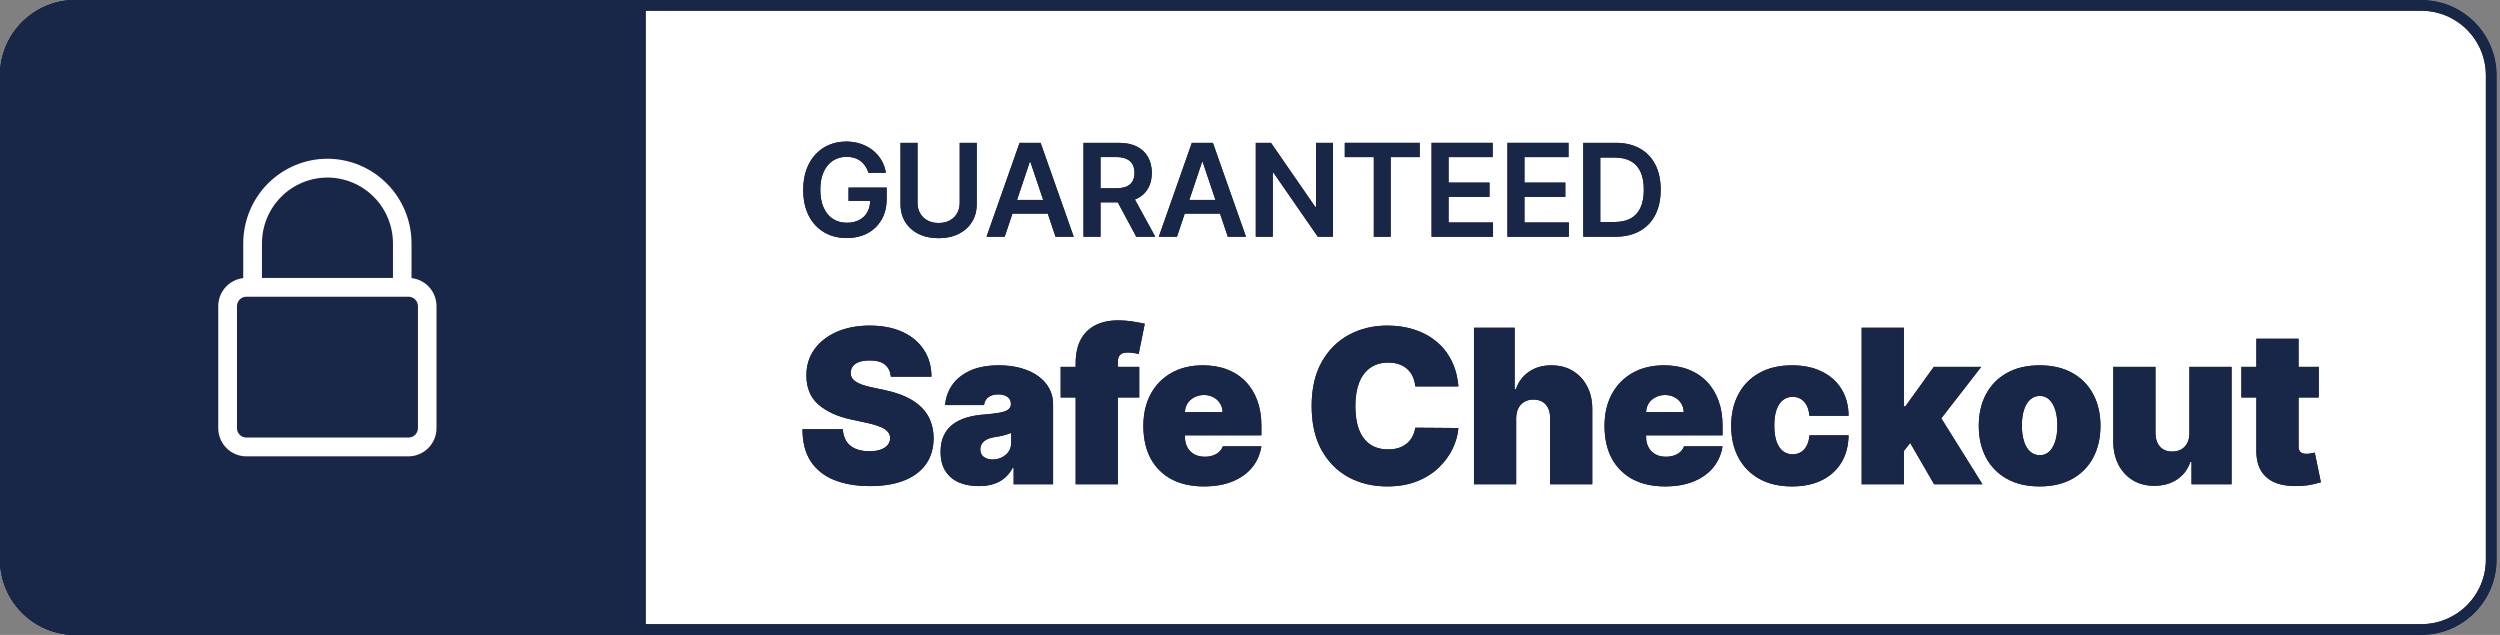 <svg width="126" height="32" viewBox="0 0 126 32" fill="none" xmlns="http://www.w3.org/2000/svg">
<rect x="0" y="0" width="126" height="32" fill="#808080" stroke="none"/>
<g style="mix-blend-mode:luminosity">
<path d="M0 3.797C0 1.7 1.7 0 3.797 0H122.034C124.131 0 125.831 1.7 125.831 3.797V28.203C125.831 30.3 124.131 32 122.034 32H3.797C1.7 32 0 30.3 0 28.203V3.797Z" fill="white"/>
<path fill-rule="evenodd" clip-rule="evenodd" d="M122.034 0.542H3.797C1.999 0.542 0.542 1.999 0.542 3.797V28.203C0.542 30.001 1.999 31.458 3.797 31.458H122.034C123.831 31.458 125.288 30.001 125.288 28.203V3.797C125.288 1.999 123.831 0.542 122.034 0.542ZM3.797 0C1.7 0 0 1.7 0 3.797V28.203C0 30.3 1.7 32 3.797 32H122.034C124.131 32 125.831 30.3 125.831 28.203V3.797C125.831 1.7 124.131 0 122.034 0H3.797Z" fill="#182647"/>
<path d="M0 3.797C0 1.7 1.7 0 3.797 0H32.542V32H3.797C1.7 32 0 30.3 0 28.203V3.797Z" fill="#182647"/>
<path d="M44.897 18.983C44.876 18.726 44.78 18.526 44.608 18.382C44.438 18.238 44.18 18.166 43.834 18.166C43.613 18.166 43.432 18.193 43.29 18.247C43.152 18.299 43.049 18.369 42.982 18.459C42.916 18.549 42.881 18.652 42.878 18.767C42.873 18.862 42.89 18.948 42.928 19.026C42.969 19.1 43.034 19.168 43.121 19.23C43.208 19.289 43.32 19.343 43.456 19.391C43.592 19.44 43.754 19.484 43.941 19.522L44.589 19.661C45.025 19.753 45.399 19.875 45.709 20.027C46.02 20.178 46.275 20.357 46.472 20.562C46.67 20.765 46.815 20.994 46.907 21.248C47.002 21.502 47.051 21.78 47.054 22.08C47.051 22.599 46.922 23.038 46.665 23.398C46.408 23.757 46.041 24.031 45.563 24.218C45.088 24.405 44.517 24.499 43.849 24.499C43.163 24.499 42.565 24.398 42.054 24.195C41.545 23.992 41.15 23.68 40.867 23.259C40.587 22.835 40.446 22.293 40.444 21.633H42.478C42.49 21.875 42.551 22.078 42.659 22.242C42.767 22.406 42.918 22.531 43.113 22.616C43.311 22.7 43.546 22.743 43.818 22.743C44.047 22.743 44.238 22.715 44.392 22.658C44.546 22.602 44.663 22.523 44.743 22.423C44.822 22.323 44.863 22.209 44.866 22.08C44.863 21.959 44.824 21.854 44.746 21.764C44.672 21.672 44.549 21.59 44.377 21.518C44.205 21.443 43.972 21.374 43.679 21.31L42.894 21.14C42.195 20.989 41.644 20.736 41.241 20.381C40.84 20.024 40.642 19.538 40.644 18.921C40.642 18.421 40.775 17.983 41.045 17.608C41.317 17.23 41.693 16.936 42.173 16.726C42.656 16.515 43.209 16.41 43.834 16.41C44.47 16.41 45.021 16.517 45.486 16.73C45.951 16.943 46.309 17.243 46.561 17.631C46.815 18.016 46.944 18.467 46.946 18.983H44.897Z" fill="#182647"/>
<path d="M49.331 24.499C48.954 24.499 48.62 24.438 48.33 24.314C48.042 24.189 47.816 23.998 47.652 23.744C47.487 23.49 47.405 23.166 47.405 22.773C47.405 22.45 47.46 22.174 47.571 21.945C47.681 21.714 47.835 21.526 48.033 21.379C48.231 21.233 48.461 21.121 48.722 21.044C48.987 20.967 49.272 20.917 49.578 20.894C49.909 20.868 50.175 20.837 50.375 20.801C50.578 20.763 50.724 20.71 50.814 20.643C50.904 20.574 50.949 20.483 50.949 20.37V20.354C50.949 20.2 50.89 20.082 50.772 20C50.654 19.918 50.502 19.877 50.317 19.877C50.114 19.877 49.949 19.922 49.82 20.012C49.694 20.099 49.619 20.234 49.593 20.416H47.636C47.662 20.056 47.776 19.725 47.979 19.422C48.184 19.117 48.484 18.873 48.877 18.69C49.27 18.505 49.76 18.413 50.348 18.413C50.772 18.413 51.152 18.463 51.488 18.563C51.825 18.661 52.111 18.798 52.347 18.975C52.584 19.15 52.763 19.355 52.887 19.592C53.013 19.825 53.075 20.08 53.075 20.354V24.407H51.088V23.575H51.041C50.923 23.796 50.78 23.974 50.61 24.11C50.443 24.246 50.252 24.345 50.036 24.407C49.823 24.468 49.588 24.499 49.331 24.499ZM50.025 23.159C50.186 23.159 50.338 23.125 50.479 23.059C50.623 22.992 50.74 22.895 50.83 22.77C50.919 22.644 50.964 22.491 50.964 22.311V21.818C50.908 21.841 50.848 21.863 50.783 21.884C50.722 21.904 50.655 21.924 50.583 21.942C50.514 21.959 50.439 21.976 50.36 21.992C50.283 22.007 50.202 22.021 50.117 22.034C49.953 22.06 49.818 22.102 49.712 22.161C49.61 22.218 49.533 22.288 49.481 22.373C49.433 22.455 49.408 22.547 49.408 22.65C49.408 22.815 49.466 22.941 49.582 23.028C49.697 23.115 49.845 23.159 50.025 23.159Z" fill="#182647"/>
<path d="M57.418 18.49V20.031H53.458V18.49H57.418ZM54.213 24.407V18.32C54.213 17.833 54.301 17.428 54.475 17.107C54.65 16.786 54.897 16.546 55.215 16.387C55.533 16.228 55.908 16.148 56.34 16.148C56.609 16.148 56.871 16.169 57.126 16.21C57.382 16.251 57.572 16.287 57.696 16.317L57.388 17.843C57.31 17.82 57.221 17.802 57.118 17.789C57.015 17.773 56.925 17.766 56.848 17.766C56.648 17.766 56.513 17.808 56.444 17.893C56.374 17.978 56.34 18.089 56.34 18.228V24.407H54.213Z" fill="#182647"/>
<path d="M60.677 24.515C60.045 24.515 59.501 24.394 59.044 24.153C58.589 23.909 58.239 23.559 57.992 23.105C57.748 22.648 57.626 22.101 57.626 21.464C57.626 20.853 57.749 20.319 57.996 19.861C58.242 19.404 58.59 19.049 59.04 18.794C59.489 18.54 60.02 18.413 60.631 18.413C61.078 18.413 61.482 18.482 61.844 18.621C62.206 18.76 62.516 18.961 62.773 19.226C63.029 19.488 63.227 19.806 63.366 20.181C63.504 20.556 63.574 20.979 63.574 21.448V21.942H58.289V20.77H61.617C61.614 20.601 61.571 20.452 61.486 20.324C61.404 20.193 61.292 20.091 61.151 20.019C61.012 19.945 60.854 19.908 60.677 19.908C60.505 19.908 60.347 19.945 60.203 20.019C60.059 20.091 59.944 20.191 59.856 20.32C59.772 20.448 59.727 20.598 59.722 20.77V22.034C59.722 22.224 59.761 22.393 59.841 22.542C59.921 22.691 60.035 22.808 60.184 22.893C60.333 22.978 60.513 23.02 60.723 23.02C60.87 23.02 61.003 23 61.124 22.958C61.247 22.917 61.352 22.858 61.44 22.781C61.527 22.702 61.591 22.607 61.632 22.496H63.574C63.507 22.907 63.349 23.264 63.1 23.567C62.851 23.867 62.521 24.101 62.11 24.268C61.702 24.433 61.224 24.515 60.677 24.515Z" fill="#182647"/>
<path d="M73.503 19.476H71.33C71.315 19.296 71.274 19.133 71.207 18.987C71.143 18.841 71.053 18.715 70.937 18.609C70.824 18.502 70.687 18.419 70.525 18.363C70.363 18.304 70.18 18.274 69.974 18.274C69.615 18.274 69.311 18.362 69.061 18.536C68.815 18.711 68.627 18.961 68.499 19.287C68.373 19.613 68.31 20.005 68.31 20.462C68.31 20.945 68.374 21.349 68.503 21.676C68.634 21.999 68.823 22.243 69.069 22.408C69.316 22.569 69.612 22.65 69.959 22.65C70.157 22.65 70.334 22.626 70.49 22.577C70.647 22.526 70.783 22.453 70.899 22.358C71.014 22.262 71.108 22.148 71.18 22.015C71.254 21.879 71.305 21.726 71.33 21.556L73.503 21.572C73.477 21.905 73.383 22.246 73.222 22.593C73.06 22.937 72.83 23.255 72.532 23.548C72.237 23.838 71.871 24.072 71.434 24.249C70.998 24.426 70.49 24.515 69.913 24.515C69.189 24.515 68.539 24.359 67.964 24.049C67.391 23.738 66.938 23.281 66.604 22.677C66.272 22.074 66.107 21.335 66.107 20.462C66.107 19.584 66.276 18.844 66.615 18.244C66.954 17.64 67.411 17.184 67.987 16.876C68.562 16.565 69.204 16.41 69.913 16.41C70.411 16.41 70.869 16.478 71.288 16.614C71.707 16.75 72.074 16.949 72.39 17.211C72.706 17.471 72.96 17.79 73.152 18.17C73.345 18.55 73.462 18.986 73.503 19.476Z" fill="#182647"/>
<path d="M76.415 21.079V24.407H74.288V16.518H76.338V19.615H76.399C76.533 19.237 76.755 18.943 77.066 18.733C77.376 18.52 77.75 18.413 78.187 18.413C78.605 18.413 78.969 18.508 79.277 18.698C79.588 18.888 79.828 19.15 79.997 19.484C80.169 19.818 80.254 20.2 80.251 20.632V24.407H78.125V21.079C78.128 20.786 78.055 20.556 77.906 20.389C77.759 20.222 77.55 20.139 77.278 20.139C77.106 20.139 76.954 20.177 76.823 20.254C76.695 20.329 76.594 20.437 76.523 20.578C76.453 20.716 76.417 20.883 76.415 21.079Z" fill="#182647"/>
<path d="M83.919 24.515C83.288 24.515 82.743 24.394 82.286 24.153C81.832 23.909 81.481 23.559 81.234 23.105C80.99 22.648 80.868 22.101 80.868 21.464C80.868 20.853 80.992 20.319 81.238 19.861C81.485 19.404 81.833 19.049 82.282 18.794C82.732 18.54 83.262 18.413 83.873 18.413C84.32 18.413 84.724 18.482 85.087 18.621C85.449 18.76 85.758 18.961 86.015 19.226C86.272 19.488 86.469 19.806 86.608 20.181C86.747 20.556 86.816 20.979 86.816 21.448V21.942H81.531V20.77H84.859C84.857 20.601 84.813 20.452 84.728 20.324C84.646 20.193 84.534 20.091 84.393 20.019C84.254 19.945 84.097 19.908 83.919 19.908C83.747 19.908 83.589 19.945 83.445 20.019C83.302 20.091 83.186 20.191 83.099 20.32C83.014 20.448 82.969 20.598 82.964 20.77V22.034C82.964 22.224 83.004 22.393 83.083 22.542C83.163 22.691 83.277 22.808 83.426 22.893C83.575 22.978 83.755 23.02 83.966 23.02C84.112 23.02 84.245 23 84.366 22.958C84.489 22.917 84.595 22.858 84.682 22.781C84.769 22.702 84.834 22.607 84.875 22.496H86.816C86.749 22.907 86.591 23.264 86.342 23.567C86.093 23.867 85.763 24.101 85.352 24.268C84.944 24.433 84.466 24.515 83.919 24.515Z" fill="#182647"/>
<path d="M90.317 24.515C89.675 24.515 89.126 24.387 88.669 24.133C88.212 23.877 87.861 23.52 87.617 23.062C87.373 22.603 87.251 22.07 87.251 21.464C87.251 20.858 87.373 20.326 87.617 19.869C87.861 19.409 88.212 19.052 88.669 18.798C89.126 18.541 89.675 18.413 90.317 18.413C90.898 18.413 91.4 18.518 91.823 18.729C92.25 18.937 92.58 19.232 92.814 19.615C93.047 19.995 93.165 20.442 93.168 20.955H91.196C91.167 20.645 91.078 20.408 90.926 20.247C90.777 20.082 90.584 20 90.348 20C90.163 20 90.001 20.054 89.863 20.162C89.724 20.267 89.616 20.428 89.539 20.643C89.462 20.857 89.424 21.125 89.424 21.448C89.424 21.772 89.462 22.042 89.539 22.257C89.616 22.471 89.724 22.631 89.863 22.739C90.001 22.844 90.163 22.897 90.348 22.897C90.505 22.897 90.644 22.861 90.764 22.789C90.885 22.715 90.983 22.607 91.057 22.465C91.134 22.322 91.18 22.147 91.196 21.942H93.168C93.16 22.463 93.041 22.917 92.81 23.305C92.579 23.69 92.251 23.988 91.827 24.199C91.406 24.409 90.903 24.515 90.317 24.515Z" fill="#182647"/>
<path d="M95.739 23.005L95.754 20.478H96.032L97.465 18.49H99.853L97.449 21.587H96.848L95.739 23.005ZM93.828 24.407V16.518H95.955V24.407H93.828ZM97.48 24.407L96.124 22.065L97.511 20.555L99.915 24.407H97.48Z" fill="#182647"/>
<path d="M102.797 24.515C102.155 24.515 101.605 24.387 101.148 24.133C100.691 23.877 100.34 23.52 100.096 23.062C99.852 22.603 99.73 22.07 99.73 21.464C99.73 20.858 99.852 20.326 100.096 19.869C100.34 19.409 100.691 19.052 101.148 18.798C101.605 18.541 102.155 18.413 102.797 18.413C103.439 18.413 103.988 18.541 104.445 18.798C104.902 19.052 105.253 19.409 105.497 19.869C105.741 20.326 105.863 20.858 105.863 21.464C105.863 22.07 105.741 22.603 105.497 23.062C105.253 23.52 104.902 23.877 104.445 24.133C103.988 24.387 103.439 24.515 102.797 24.515ZM102.812 22.943C102.992 22.943 103.147 22.883 103.278 22.762C103.409 22.641 103.51 22.469 103.582 22.246C103.654 22.022 103.69 21.757 103.69 21.448C103.69 21.138 103.654 20.872 103.582 20.651C103.51 20.428 103.409 20.256 103.278 20.135C103.147 20.014 102.992 19.954 102.812 19.954C102.622 19.954 102.459 20.014 102.323 20.135C102.187 20.256 102.083 20.428 102.011 20.651C101.939 20.872 101.903 21.138 101.903 21.448C101.903 21.757 101.939 22.022 102.011 22.246C102.083 22.469 102.187 22.641 102.323 22.762C102.459 22.883 102.622 22.943 102.812 22.943Z" fill="#182647"/>
<path d="M110.345 21.818V18.49H112.472V24.407H110.453V23.282H110.392C110.263 23.66 110.039 23.955 109.718 24.168C109.397 24.379 109.015 24.484 108.573 24.484C108.16 24.484 107.798 24.389 107.487 24.199C107.179 24.009 106.939 23.747 106.767 23.413C106.597 23.079 106.511 22.697 106.509 22.265V18.49H108.635V21.818C108.638 22.111 108.712 22.341 108.859 22.508C109.007 22.675 109.215 22.758 109.483 22.758C109.66 22.758 109.813 22.721 109.941 22.646C110.072 22.569 110.172 22.462 110.241 22.323C110.313 22.182 110.348 22.013 110.345 21.818Z" fill="#182647"/>
<path d="M116.865 18.49V20.031H112.966V18.49H116.865ZM113.721 17.072H115.848V22.504C115.848 22.586 115.862 22.655 115.89 22.712C115.918 22.766 115.962 22.807 116.021 22.835C116.08 22.861 116.156 22.874 116.248 22.874C116.313 22.874 116.387 22.866 116.472 22.851C116.559 22.835 116.623 22.822 116.664 22.812L116.973 24.307C116.878 24.335 116.742 24.37 116.564 24.411C116.39 24.452 116.182 24.479 115.94 24.492C115.452 24.517 115.043 24.467 114.711 24.341C114.38 24.213 114.131 24.011 113.964 23.736C113.797 23.462 113.716 23.118 113.721 22.704V17.072Z" fill="#182647"/>
<path d="M43.773 8.71C43.735 8.585 43.682 8.474 43.614 8.375C43.548 8.275 43.468 8.19 43.374 8.119C43.281 8.048 43.175 7.995 43.055 7.959C42.934 7.922 42.804 7.904 42.662 7.904C42.408 7.904 42.181 7.968 41.982 8.096C41.783 8.223 41.627 8.411 41.513 8.659C41.401 8.906 41.344 9.206 41.344 9.561C41.344 9.918 41.401 10.221 41.513 10.469C41.626 10.717 41.782 10.906 41.982 11.035C42.183 11.163 42.415 11.227 42.68 11.227C42.921 11.227 43.129 11.181 43.304 11.089C43.481 10.996 43.618 10.865 43.713 10.696C43.809 10.525 43.857 10.324 43.857 10.095L44.051 10.125H42.766V9.455H44.687V10.023C44.687 10.428 44.6 10.779 44.428 11.075C44.255 11.371 44.018 11.599 43.716 11.759C43.414 11.918 43.067 11.997 42.676 11.997C42.24 11.997 41.857 11.899 41.527 11.703C41.199 11.506 40.942 11.226 40.757 10.864C40.574 10.501 40.482 10.069 40.482 9.57C40.482 9.188 40.536 8.847 40.644 8.546C40.754 8.246 40.906 7.991 41.102 7.781C41.297 7.57 41.527 7.41 41.791 7.3C42.054 7.189 42.34 7.134 42.65 7.134C42.912 7.134 43.156 7.173 43.383 7.25C43.609 7.325 43.81 7.433 43.986 7.573C44.163 7.713 44.309 7.88 44.423 8.072C44.537 8.265 44.612 8.478 44.647 8.71H43.773Z" fill="#182647"/>
<path d="M48.369 7.199H49.227V10.291C49.227 10.63 49.147 10.928 48.986 11.186C48.828 11.443 48.604 11.644 48.316 11.789C48.028 11.932 47.691 12.004 47.306 12.004C46.919 12.004 46.582 11.932 46.294 11.789C46.006 11.644 45.782 11.443 45.623 11.186C45.465 10.928 45.386 10.63 45.386 10.291V7.199H46.243V10.22C46.243 10.417 46.286 10.592 46.372 10.746C46.46 10.901 46.583 11.022 46.742 11.109C46.901 11.196 47.089 11.239 47.306 11.239C47.523 11.239 47.711 11.196 47.87 11.109C48.03 11.022 48.154 10.901 48.24 10.746C48.326 10.592 48.369 10.417 48.369 10.22V7.199Z" fill="#182647"/>
<path d="M50.636 11.932H49.721L51.388 7.199H52.446L54.115 11.932H53.2L51.935 8.169H51.898L50.636 11.932ZM50.666 10.076H53.163V10.765H50.666V10.076Z" fill="#182647"/>
<path d="M54.608 11.932V7.199H56.383C56.747 7.199 57.052 7.262 57.298 7.388C57.547 7.515 57.734 7.692 57.86 7.92C57.988 8.146 58.052 8.411 58.052 8.713C58.052 9.016 57.987 9.28 57.858 9.503C57.73 9.725 57.541 9.897 57.291 10.018C57.042 10.139 56.735 10.199 56.372 10.199H55.107V9.487H56.256C56.469 9.487 56.643 9.458 56.778 9.399C56.914 9.339 57.014 9.252 57.079 9.138C57.145 9.022 57.178 8.881 57.178 8.713C57.178 8.545 57.145 8.401 57.079 8.283C57.013 8.163 56.912 8.072 56.776 8.01C56.641 7.947 56.466 7.915 56.252 7.915H55.466V11.932H54.608ZM57.053 9.787L58.225 11.932H57.268L56.117 9.787H57.053Z" fill="#182647"/>
<path d="M59.319 11.932H58.404L60.07 7.199H61.129L62.797 11.932H61.882L60.618 8.169H60.581L59.319 11.932ZM59.349 10.076H61.845V10.765H59.349V10.076Z" fill="#182647"/>
<path d="M67.18 7.199V11.932H66.418L64.187 8.708H64.148V11.932H63.291V7.199H64.058L66.286 10.425H66.328V7.199H67.18Z" fill="#182647"/>
<path d="M67.777 7.918V7.199H71.553V7.918H70.09V11.932H69.24V7.918H67.777Z" fill="#182647"/>
<path d="M72.151 11.932V7.199H75.23V7.918H73.008V9.203H75.07V9.921H73.008V11.213H75.248V11.932H72.151Z" fill="#182647"/>
<path d="M75.974 11.932V7.199H79.053V7.918H76.832V9.203H78.893V9.921H76.832V11.213H79.071V11.932H75.974Z" fill="#182647"/>
<path d="M81.401 11.932H79.797V7.199H81.434C81.904 7.199 82.308 7.294 82.645 7.483C82.984 7.671 83.244 7.941 83.426 8.294C83.608 8.647 83.699 9.069 83.699 9.561C83.699 10.054 83.607 10.478 83.424 10.832C83.242 11.186 82.979 11.458 82.636 11.648C82.294 11.837 81.882 11.932 81.401 11.932ZM80.655 11.19H81.36C81.69 11.19 81.965 11.13 82.185 11.01C82.405 10.888 82.571 10.707 82.682 10.467C82.793 10.225 82.848 9.923 82.848 9.561C82.848 9.199 82.793 8.898 82.682 8.659C82.571 8.419 82.407 8.24 82.19 8.121C81.974 8.001 81.706 7.941 81.385 7.941H80.655V11.19Z" fill="#182647"/>
<path d="M16.478 16.5C16.085 16.505 15.71 16.654 15.433 16.915C15.157 17.175 15.001 17.526 15 17.893C14.999 18.259 15.152 18.611 15.427 18.873V19.499C15.427 19.857 15.632 20.187 15.964 20.366C16.297 20.545 16.706 20.545 17.039 20.366C17.371 20.187 17.576 19.857 17.576 19.499V18.873C17.853 18.608 18.005 18.25 18 17.88C17.994 17.51 17.831 17.157 17.546 16.898C17.261 16.64 16.877 16.498 16.48 16.503L16.478 16.5ZM16.811 18.297C16.685 18.381 16.61 18.517 16.61 18.662V19.493C16.61 19.55 16.561 19.596 16.5 19.596C16.439 19.596 16.39 19.55 16.39 19.493V18.668C16.39 18.523 16.315 18.387 16.189 18.303C16.074 18.218 16.001 18.093 15.987 17.956C15.973 17.82 16.019 17.684 16.114 17.581C16.21 17.476 16.346 17.413 16.493 17.404H16.501C16.651 17.407 16.792 17.468 16.892 17.572C16.991 17.677 17.039 17.815 17.024 17.954C17.008 18.093 16.931 18.219 16.811 18.303L16.811 18.297Z" fill="white"/>
<path d="M16.508 8C15.381 8 14.3 8.45 13.503 9.25C12.707 10.05 12.259 11.136 12.259 12.268V14.016C11.913 14.055 11.593 14.22 11.361 14.481C11.129 14.742 11 15.079 11 15.429V21.578C11 21.955 11.149 22.317 11.415 22.583C11.681 22.85 12.041 23 12.416 23H20.584C20.959 23 21.32 22.85 21.585 22.583C21.851 22.317 22 21.955 22 21.578V15.429C22 15.079 21.871 14.742 21.639 14.481C21.407 14.22 21.087 14.055 20.741 14.016V12.26C20.739 11.132 20.293 10.051 19.499 9.253C18.706 8.454 17.631 8.004 16.508 8L16.508 8ZM16.508 8.949V8.949C17.383 8.951 18.221 9.301 18.84 9.924C19.457 10.546 19.805 11.389 19.805 12.268V14.007L13.203 14.007V12.268V12.268C13.203 11.387 13.551 10.543 14.171 9.921C14.791 9.298 15.631 8.949 16.508 8.949L16.508 8.949ZM21.064 15.429V21.578V21.578C21.064 21.703 21.014 21.824 20.925 21.913C20.837 22.002 20.717 22.052 20.591 22.052H12.416C12.291 22.052 12.171 22.002 12.082 21.913C11.994 21.824 11.944 21.703 11.944 21.578V15.429C11.944 15.303 11.994 15.183 12.082 15.094C12.171 15.005 12.291 14.955 12.416 14.955H20.584C20.71 14.953 20.832 15.002 20.922 15.091C21.013 15.18 21.064 15.302 21.064 15.429L21.064 15.429Z" fill="white"/>
<path fill-rule="evenodd" clip-rule="evenodd" d="M122.034 0.542H3.797C1.999 0.542 0.542 1.999 0.542 3.797V28.203C0.542 30.001 1.999 31.458 3.797 31.458H122.034C123.831 31.458 125.288 30.001 125.288 28.203V3.797C125.288 1.999 123.831 0.542 122.034 0.542ZM3.797 0C1.7 0 0 1.7 0 3.797V28.203C0 30.3 1.7 32 3.797 32H122.034C124.131 32 125.831 30.3 125.831 28.203V3.797C125.831 1.7 124.131 0 122.034 0H3.797Z" fill="#182647"/>
<path d="M0 3.797C0 1.7 1.7 0 3.797 0H32.542V32H3.797C1.7 32 0 30.3 0 28.203V3.797Z" fill="#182647"/>
<path d="M44.897 18.983C44.876 18.726 44.78 18.526 44.608 18.382C44.438 18.238 44.18 18.166 43.834 18.166C43.613 18.166 43.432 18.193 43.29 18.247C43.152 18.299 43.049 18.369 42.982 18.459C42.916 18.549 42.881 18.652 42.878 18.767C42.873 18.862 42.89 18.948 42.928 19.026C42.969 19.1 43.034 19.168 43.121 19.23C43.208 19.289 43.32 19.343 43.456 19.391C43.592 19.44 43.754 19.484 43.941 19.522L44.589 19.661C45.025 19.753 45.399 19.875 45.709 20.027C46.02 20.178 46.275 20.357 46.472 20.562C46.67 20.765 46.815 20.994 46.907 21.248C47.002 21.502 47.051 21.78 47.054 22.08C47.051 22.599 46.922 23.038 46.665 23.398C46.408 23.757 46.041 24.031 45.563 24.218C45.088 24.405 44.517 24.499 43.849 24.499C43.163 24.499 42.565 24.398 42.054 24.195C41.545 23.992 41.15 23.68 40.867 23.259C40.587 22.835 40.446 22.293 40.444 21.633H42.478C42.49 21.875 42.551 22.078 42.659 22.242C42.767 22.406 42.918 22.531 43.113 22.616C43.311 22.7 43.546 22.743 43.818 22.743C44.047 22.743 44.238 22.715 44.392 22.658C44.546 22.602 44.663 22.523 44.743 22.423C44.822 22.323 44.863 22.209 44.866 22.08C44.863 21.959 44.824 21.854 44.746 21.764C44.672 21.672 44.549 21.59 44.377 21.518C44.205 21.443 43.972 21.374 43.679 21.31L42.894 21.14C42.195 20.989 41.644 20.736 41.241 20.381C40.84 20.024 40.642 19.538 40.644 18.921C40.642 18.421 40.775 17.983 41.045 17.608C41.317 17.23 41.693 16.936 42.173 16.726C42.656 16.515 43.209 16.41 43.834 16.41C44.47 16.41 45.021 16.517 45.486 16.73C45.951 16.943 46.309 17.243 46.561 17.631C46.815 18.016 46.944 18.467 46.946 18.983H44.897Z" fill="#182647"/>
<path d="M49.331 24.499C48.954 24.499 48.62 24.438 48.33 24.314C48.042 24.189 47.816 23.998 47.652 23.744C47.487 23.49 47.405 23.166 47.405 22.773C47.405 22.45 47.46 22.174 47.571 21.945C47.681 21.714 47.835 21.526 48.033 21.379C48.231 21.233 48.461 21.121 48.722 21.044C48.987 20.967 49.272 20.917 49.578 20.894C49.909 20.868 50.175 20.837 50.375 20.801C50.578 20.763 50.724 20.71 50.814 20.643C50.904 20.574 50.949 20.483 50.949 20.37V20.354C50.949 20.2 50.89 20.082 50.772 20C50.654 19.918 50.502 19.877 50.317 19.877C50.114 19.877 49.949 19.922 49.82 20.012C49.694 20.099 49.619 20.234 49.593 20.416H47.636C47.662 20.056 47.776 19.725 47.979 19.422C48.184 19.117 48.484 18.873 48.877 18.69C49.27 18.505 49.76 18.413 50.348 18.413C50.772 18.413 51.152 18.463 51.488 18.563C51.825 18.661 52.111 18.798 52.347 18.975C52.584 19.15 52.763 19.355 52.887 19.592C53.013 19.825 53.075 20.08 53.075 20.354V24.407H51.088V23.575H51.041C50.923 23.796 50.78 23.974 50.61 24.11C50.443 24.246 50.252 24.345 50.036 24.407C49.823 24.468 49.588 24.499 49.331 24.499ZM50.025 23.159C50.186 23.159 50.338 23.125 50.479 23.059C50.623 22.992 50.74 22.895 50.83 22.77C50.919 22.644 50.964 22.491 50.964 22.311V21.818C50.908 21.841 50.848 21.863 50.783 21.884C50.722 21.904 50.655 21.924 50.583 21.942C50.514 21.959 50.439 21.976 50.36 21.992C50.283 22.007 50.202 22.021 50.117 22.034C49.953 22.06 49.818 22.102 49.712 22.161C49.61 22.218 49.533 22.288 49.481 22.373C49.433 22.455 49.408 22.547 49.408 22.65C49.408 22.815 49.466 22.941 49.582 23.028C49.697 23.115 49.845 23.159 50.025 23.159Z" fill="#182647"/>
<path d="M57.418 18.49V20.031H53.458V18.49H57.418ZM54.213 24.407V18.32C54.213 17.833 54.301 17.428 54.475 17.107C54.65 16.786 54.897 16.546 55.215 16.387C55.533 16.228 55.908 16.148 56.34 16.148C56.609 16.148 56.871 16.169 57.126 16.21C57.382 16.251 57.572 16.287 57.696 16.317L57.388 17.843C57.31 17.82 57.221 17.802 57.118 17.789C57.015 17.773 56.925 17.766 56.848 17.766C56.648 17.766 56.513 17.808 56.444 17.893C56.374 17.978 56.34 18.089 56.34 18.228V24.407H54.213Z" fill="#182647"/>
<path d="M60.677 24.515C60.045 24.515 59.501 24.394 59.044 24.153C58.589 23.909 58.239 23.559 57.992 23.105C57.748 22.648 57.626 22.101 57.626 21.464C57.626 20.853 57.749 20.319 57.996 19.861C58.242 19.404 58.59 19.049 59.04 18.794C59.489 18.54 60.02 18.413 60.631 18.413C61.078 18.413 61.482 18.482 61.844 18.621C62.206 18.76 62.516 18.961 62.773 19.226C63.029 19.488 63.227 19.806 63.366 20.181C63.504 20.556 63.574 20.979 63.574 21.448V21.942H58.289V20.77H61.617C61.614 20.601 61.571 20.452 61.486 20.324C61.404 20.193 61.292 20.091 61.151 20.019C61.012 19.945 60.854 19.908 60.677 19.908C60.505 19.908 60.347 19.945 60.203 20.019C60.059 20.091 59.944 20.191 59.856 20.32C59.772 20.448 59.727 20.598 59.722 20.77V22.034C59.722 22.224 59.761 22.393 59.841 22.542C59.921 22.691 60.035 22.808 60.184 22.893C60.333 22.978 60.513 23.02 60.723 23.02C60.87 23.02 61.003 23 61.124 22.958C61.247 22.917 61.352 22.858 61.44 22.781C61.527 22.702 61.591 22.607 61.632 22.496H63.574C63.507 22.907 63.349 23.264 63.1 23.567C62.851 23.867 62.521 24.101 62.11 24.268C61.702 24.433 61.224 24.515 60.677 24.515Z" fill="#182647"/>
<path d="M73.503 19.476H71.33C71.315 19.296 71.274 19.133 71.207 18.987C71.143 18.841 71.053 18.715 70.937 18.609C70.824 18.502 70.687 18.419 70.525 18.363C70.363 18.304 70.18 18.274 69.974 18.274C69.615 18.274 69.311 18.362 69.061 18.536C68.815 18.711 68.627 18.961 68.499 19.287C68.373 19.613 68.31 20.005 68.31 20.462C68.31 20.945 68.374 21.349 68.503 21.676C68.634 21.999 68.823 22.243 69.069 22.408C69.316 22.569 69.612 22.65 69.959 22.65C70.157 22.65 70.334 22.626 70.49 22.577C70.647 22.526 70.783 22.453 70.899 22.358C71.014 22.262 71.108 22.148 71.18 22.015C71.254 21.879 71.305 21.726 71.33 21.556L73.503 21.572C73.477 21.905 73.383 22.246 73.222 22.593C73.06 22.937 72.83 23.255 72.532 23.548C72.237 23.838 71.871 24.072 71.434 24.249C70.998 24.426 70.49 24.515 69.913 24.515C69.189 24.515 68.539 24.359 67.964 24.049C67.391 23.738 66.938 23.281 66.604 22.677C66.272 22.074 66.107 21.335 66.107 20.462C66.107 19.584 66.276 18.844 66.615 18.244C66.954 17.64 67.411 17.184 67.987 16.876C68.562 16.565 69.204 16.41 69.913 16.41C70.411 16.41 70.869 16.478 71.288 16.614C71.707 16.75 72.074 16.949 72.39 17.211C72.706 17.471 72.96 17.79 73.152 18.17C73.345 18.55 73.462 18.986 73.503 19.476Z" fill="#182647"/>
<path d="M76.415 21.079V24.407H74.288V16.518H76.338V19.615H76.399C76.533 19.237 76.755 18.943 77.066 18.733C77.376 18.52 77.75 18.413 78.187 18.413C78.605 18.413 78.969 18.508 79.277 18.698C79.588 18.888 79.828 19.15 79.997 19.484C80.169 19.818 80.254 20.2 80.251 20.632V24.407H78.125V21.079C78.128 20.786 78.055 20.556 77.906 20.389C77.759 20.222 77.55 20.139 77.278 20.139C77.106 20.139 76.954 20.177 76.823 20.254C76.695 20.329 76.594 20.437 76.523 20.578C76.453 20.716 76.417 20.883 76.415 21.079Z" fill="#182647"/>
<path d="M83.919 24.515C83.288 24.515 82.743 24.394 82.286 24.153C81.832 23.909 81.481 23.559 81.234 23.105C80.99 22.648 80.868 22.101 80.868 21.464C80.868 20.853 80.992 20.319 81.238 19.861C81.485 19.404 81.833 19.049 82.282 18.794C82.732 18.54 83.262 18.413 83.873 18.413C84.32 18.413 84.724 18.482 85.087 18.621C85.449 18.76 85.758 18.961 86.015 19.226C86.272 19.488 86.469 19.806 86.608 20.181C86.747 20.556 86.816 20.979 86.816 21.448V21.942H81.531V20.77H84.859C84.857 20.601 84.813 20.452 84.728 20.324C84.646 20.193 84.534 20.091 84.393 20.019C84.254 19.945 84.097 19.908 83.919 19.908C83.747 19.908 83.589 19.945 83.445 20.019C83.302 20.091 83.186 20.191 83.099 20.32C83.014 20.448 82.969 20.598 82.964 20.77V22.034C82.964 22.224 83.004 22.393 83.083 22.542C83.163 22.691 83.277 22.808 83.426 22.893C83.575 22.978 83.755 23.02 83.966 23.02C84.112 23.02 84.245 23 84.366 22.958C84.489 22.917 84.595 22.858 84.682 22.781C84.769 22.702 84.834 22.607 84.875 22.496H86.816C86.749 22.907 86.591 23.264 86.342 23.567C86.093 23.867 85.763 24.101 85.352 24.268C84.944 24.433 84.466 24.515 83.919 24.515Z" fill="#182647"/>
<path d="M90.317 24.515C89.675 24.515 89.126 24.387 88.669 24.133C88.212 23.877 87.861 23.52 87.617 23.062C87.373 22.603 87.251 22.07 87.251 21.464C87.251 20.858 87.373 20.326 87.617 19.869C87.861 19.409 88.212 19.052 88.669 18.798C89.126 18.541 89.675 18.413 90.317 18.413C90.898 18.413 91.4 18.518 91.823 18.729C92.25 18.937 92.58 19.232 92.814 19.615C93.047 19.995 93.165 20.442 93.168 20.955H91.196C91.167 20.645 91.078 20.408 90.926 20.247C90.777 20.082 90.584 20 90.348 20C90.163 20 90.001 20.054 89.863 20.162C89.724 20.267 89.616 20.428 89.539 20.643C89.462 20.857 89.424 21.125 89.424 21.448C89.424 21.772 89.462 22.042 89.539 22.257C89.616 22.471 89.724 22.631 89.863 22.739C90.001 22.844 90.163 22.897 90.348 22.897C90.505 22.897 90.644 22.861 90.764 22.789C90.885 22.715 90.983 22.607 91.057 22.465C91.134 22.322 91.18 22.147 91.196 21.942H93.168C93.16 22.463 93.041 22.917 92.81 23.305C92.579 23.69 92.251 23.988 91.827 24.199C91.406 24.409 90.903 24.515 90.317 24.515Z" fill="#182647"/>
<path d="M95.739 23.005L95.754 20.478H96.032L97.465 18.49H99.853L97.449 21.587H96.848L95.739 23.005ZM93.828 24.407V16.518H95.955V24.407H93.828ZM97.48 24.407L96.124 22.065L97.511 20.555L99.915 24.407H97.48Z" fill="#182647"/>
<path d="M102.797 24.515C102.155 24.515 101.605 24.387 101.148 24.133C100.691 23.877 100.34 23.52 100.096 23.062C99.852 22.603 99.73 22.07 99.73 21.464C99.73 20.858 99.852 20.326 100.096 19.869C100.34 19.409 100.691 19.052 101.148 18.798C101.605 18.541 102.155 18.413 102.797 18.413C103.439 18.413 103.988 18.541 104.445 18.798C104.902 19.052 105.253 19.409 105.497 19.869C105.741 20.326 105.863 20.858 105.863 21.464C105.863 22.07 105.741 22.603 105.497 23.062C105.253 23.52 104.902 23.877 104.445 24.133C103.988 24.387 103.439 24.515 102.797 24.515ZM102.812 22.943C102.992 22.943 103.147 22.883 103.278 22.762C103.409 22.641 103.51 22.469 103.582 22.246C103.654 22.022 103.69 21.757 103.69 21.448C103.69 21.138 103.654 20.872 103.582 20.651C103.51 20.428 103.409 20.256 103.278 20.135C103.147 20.014 102.992 19.954 102.812 19.954C102.622 19.954 102.459 20.014 102.323 20.135C102.187 20.256 102.083 20.428 102.011 20.651C101.939 20.872 101.903 21.138 101.903 21.448C101.903 21.757 101.939 22.022 102.011 22.246C102.083 22.469 102.187 22.641 102.323 22.762C102.459 22.883 102.622 22.943 102.812 22.943Z" fill="#182647"/>
<path d="M110.345 21.818V18.49H112.472V24.407H110.453V23.282H110.392C110.263 23.66 110.039 23.955 109.718 24.168C109.397 24.379 109.015 24.484 108.573 24.484C108.16 24.484 107.798 24.389 107.487 24.199C107.179 24.009 106.939 23.747 106.767 23.413C106.597 23.079 106.511 22.697 106.509 22.265V18.49H108.635V21.818C108.638 22.111 108.712 22.341 108.859 22.508C109.007 22.675 109.215 22.758 109.483 22.758C109.66 22.758 109.813 22.721 109.941 22.646C110.072 22.569 110.172 22.462 110.241 22.323C110.313 22.182 110.348 22.013 110.345 21.818Z" fill="#182647"/>
<path d="M116.865 18.49V20.031H112.966V18.49H116.865ZM113.721 17.072H115.848V22.504C115.848 22.586 115.862 22.655 115.89 22.712C115.918 22.766 115.962 22.807 116.021 22.835C116.08 22.861 116.156 22.874 116.248 22.874C116.313 22.874 116.387 22.866 116.472 22.851C116.559 22.835 116.623 22.822 116.664 22.812L116.973 24.307C116.878 24.335 116.742 24.37 116.564 24.411C116.39 24.452 116.182 24.479 115.94 24.492C115.452 24.517 115.043 24.467 114.711 24.341C114.38 24.213 114.131 24.011 113.964 23.736C113.797 23.462 113.716 23.118 113.721 22.704V17.072Z" fill="#182647"/>
<path d="M43.773 8.71C43.735 8.585 43.682 8.474 43.614 8.375C43.548 8.275 43.468 8.19 43.374 8.119C43.281 8.048 43.175 7.995 43.055 7.959C42.934 7.922 42.804 7.904 42.662 7.904C42.408 7.904 42.181 7.968 41.982 8.096C41.783 8.223 41.627 8.411 41.513 8.659C41.401 8.906 41.344 9.206 41.344 9.561C41.344 9.918 41.401 10.221 41.513 10.469C41.626 10.717 41.782 10.906 41.982 11.035C42.183 11.163 42.415 11.227 42.68 11.227C42.921 11.227 43.129 11.181 43.304 11.089C43.481 10.996 43.618 10.865 43.713 10.696C43.809 10.525 43.857 10.324 43.857 10.095L44.051 10.125H42.766V9.455H44.687V10.023C44.687 10.428 44.6 10.779 44.428 11.075C44.255 11.371 44.018 11.599 43.716 11.759C43.414 11.918 43.067 11.997 42.676 11.997C42.24 11.997 41.857 11.899 41.527 11.703C41.199 11.506 40.942 11.226 40.757 10.864C40.574 10.501 40.482 10.069 40.482 9.57C40.482 9.188 40.536 8.847 40.644 8.546C40.754 8.246 40.906 7.991 41.102 7.781C41.297 7.57 41.527 7.41 41.791 7.3C42.054 7.189 42.34 7.134 42.65 7.134C42.912 7.134 43.156 7.173 43.383 7.25C43.609 7.325 43.81 7.433 43.986 7.573C44.163 7.713 44.309 7.88 44.423 8.072C44.537 8.265 44.612 8.478 44.647 8.71H43.773Z" fill="#182647"/>
<path d="M48.369 7.199H49.227V10.291C49.227 10.63 49.147 10.928 48.986 11.186C48.828 11.443 48.604 11.644 48.316 11.789C48.028 11.932 47.691 12.004 47.306 12.004C46.919 12.004 46.582 11.932 46.294 11.789C46.006 11.644 45.782 11.443 45.623 11.186C45.465 10.928 45.386 10.63 45.386 10.291V7.199H46.243V10.22C46.243 10.417 46.286 10.592 46.372 10.746C46.46 10.901 46.583 11.022 46.742 11.109C46.901 11.196 47.089 11.239 47.306 11.239C47.523 11.239 47.711 11.196 47.87 11.109C48.03 11.022 48.154 10.901 48.24 10.746C48.326 10.592 48.369 10.417 48.369 10.22V7.199Z" fill="#182647"/>
<path d="M50.636 11.932H49.721L51.388 7.199H52.446L54.115 11.932H53.2L51.935 8.169H51.898L50.636 11.932ZM50.666 10.076H53.163V10.765H50.666V10.076Z" fill="#182647"/>
<path d="M54.608 11.932V7.199H56.383C56.747 7.199 57.052 7.262 57.298 7.388C57.547 7.515 57.734 7.692 57.86 7.92C57.988 8.146 58.052 8.411 58.052 8.713C58.052 9.016 57.987 9.28 57.858 9.503C57.73 9.725 57.541 9.897 57.291 10.018C57.042 10.139 56.735 10.199 56.372 10.199H55.107V9.487H56.256C56.469 9.487 56.643 9.458 56.778 9.399C56.914 9.339 57.014 9.252 57.079 9.138C57.145 9.022 57.178 8.881 57.178 8.713C57.178 8.545 57.145 8.401 57.079 8.283C57.013 8.163 56.912 8.072 56.776 8.01C56.641 7.947 56.466 7.915 56.252 7.915H55.466V11.932H54.608ZM57.053 9.787L58.225 11.932H57.268L56.117 9.787H57.053Z" fill="#182647"/>
<path d="M59.319 11.932H58.404L60.07 7.199H61.129L62.797 11.932H61.882L60.618 8.169H60.581L59.319 11.932ZM59.349 10.076H61.845V10.765H59.349V10.076Z" fill="#182647"/>
<path d="M67.18 7.199V11.932H66.418L64.187 8.708H64.148V11.932H63.291V7.199H64.058L66.286 10.425H66.328V7.199H67.18Z" fill="#182647"/>
<path d="M67.777 7.918V7.199H71.553V7.918H70.09V11.932H69.24V7.918H67.777Z" fill="#182647"/>
<path d="M72.151 11.932V7.199H75.23V7.918H73.008V9.203H75.07V9.921H73.008V11.213H75.248V11.932H72.151Z" fill="#182647"/>
<path d="M75.974 11.932V7.199H79.053V7.918H76.832V9.203H78.893V9.921H76.832V11.213H79.071V11.932H75.974Z" fill="#182647"/>
<path d="M81.401 11.932H79.797V7.199H81.434C81.904 7.199 82.308 7.294 82.645 7.483C82.984 7.671 83.244 7.941 83.426 8.294C83.608 8.647 83.699 9.069 83.699 9.561C83.699 10.054 83.607 10.478 83.424 10.832C83.242 11.186 82.979 11.458 82.636 11.648C82.294 11.837 81.882 11.932 81.401 11.932ZM80.655 11.19H81.36C81.69 11.19 81.965 11.13 82.185 11.01C82.405 10.888 82.571 10.707 82.682 10.467C82.793 10.225 82.848 9.923 82.848 9.561C82.848 9.199 82.793 8.898 82.682 8.659C82.571 8.419 82.407 8.24 82.19 8.121C81.974 8.001 81.706 7.941 81.385 7.941H80.655V11.19Z" fill="#182647"/>
<path d="M16.508 8C15.381 8 14.3 8.45 13.503 9.25C12.707 10.05 12.259 11.136 12.259 12.268V14.016C11.913 14.055 11.593 14.22 11.361 14.481C11.129 14.742 11 15.079 11 15.429V21.578C11 21.955 11.149 22.317 11.415 22.583C11.681 22.85 12.041 23 12.416 23H20.584C20.959 23 21.32 22.85 21.585 22.583C21.851 22.317 22 21.955 22 21.578V15.429C22 15.079 21.871 14.742 21.639 14.481C21.407 14.22 21.087 14.055 20.741 14.016V12.26C20.739 11.132 20.293 10.051 19.499 9.253C18.706 8.454 17.631 8.004 16.508 8L16.508 8ZM16.508 8.949V8.949C17.383 8.951 18.221 9.301 18.84 9.924C19.457 10.546 19.805 11.389 19.805 12.268V14.007L13.203 14.007V12.268V12.268C13.203 11.387 13.551 10.543 14.171 9.921C14.791 9.298 15.631 8.949 16.508 8.949L16.508 8.949ZM21.064 15.429V21.578V21.578C21.064 21.703 21.014 21.824 20.925 21.913C20.837 22.002 20.717 22.052 20.591 22.052H12.416C12.291 22.052 12.171 22.002 12.082 21.913C11.994 21.824 11.944 21.703 11.944 21.578V15.429C11.944 15.303 11.994 15.183 12.082 15.094C12.171 15.005 12.291 14.955 12.416 14.955H20.584C20.71 14.953 20.832 15.002 20.922 15.091C21.013 15.18 21.064 15.302 21.064 15.429L21.064 15.429Z" fill="white"/>
</g>
</svg>
